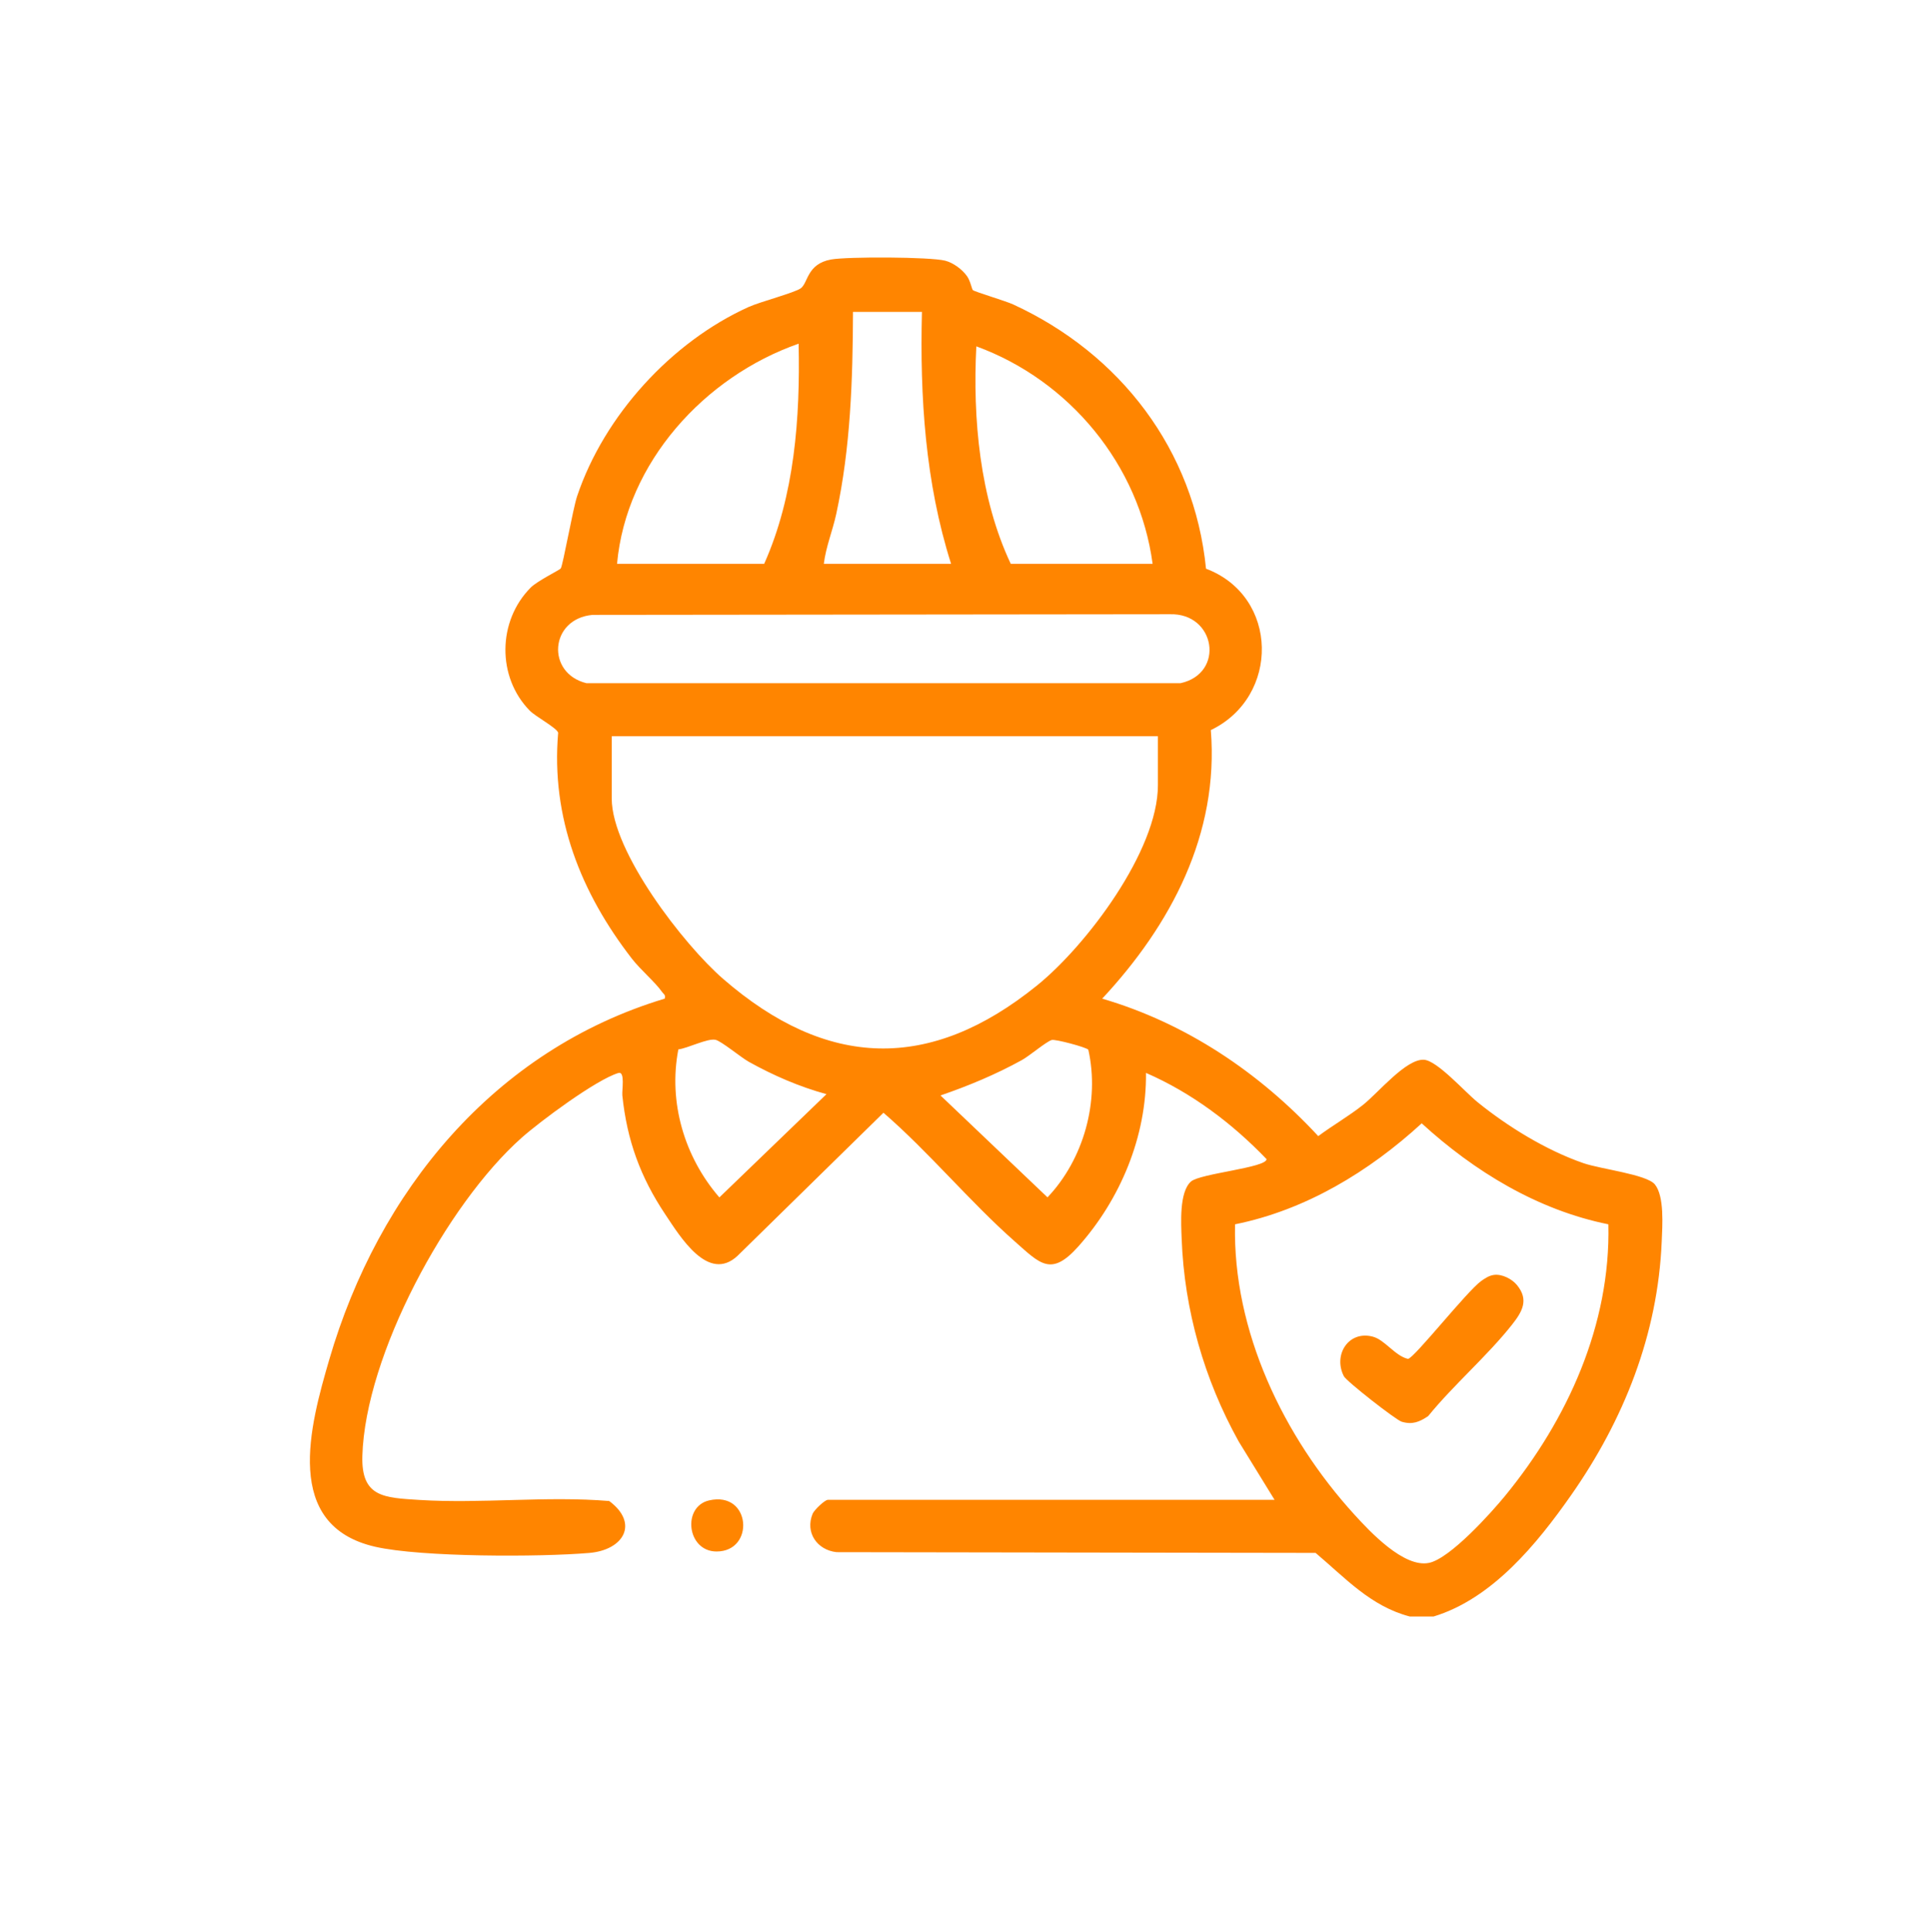 <?xml version="1.0" encoding="iso-8859-1"?>
<!-- Generator: Adobe Illustrator 29.8.3, SVG Export Plug-In . SVG Version: 9.03 Build 0)  -->
<svg version="1.1" id="Layer_1" xmlns="http://www.w3.org/2000/svg" xmlns:xlink="http://www.w3.org/1999/xlink" x="0px" y="0px"
	 viewBox="0 0 200 200.1" style="enable-background:new 0 0 200 200.1;" xml:space="preserve">
<g>
	<path style="fill:#FF8500;" d="M146.016,167.407c-4.054-1.058-6.691-4.002-9.754-6.585l-49.624-0.078
		c-1.992-0.219-3.274-2.02-2.472-3.976c0.158-0.386,1.264-1.443,1.575-1.443h46.271l-3.713-6.036
		c-3.569-6.415-5.639-13.627-5.91-21.001c-0.057-1.567-0.272-4.822,0.962-5.925c0.942-0.842,7.845-1.429,7.83-2.324
		c-3.55-3.698-7.761-6.873-12.487-8.928c0.072,6.585-2.669,13.115-7.014,17.981c-2.822,3.16-3.95,1.79-6.586-0.537
		c-4.642-4.099-8.861-9.221-13.59-13.318l-15.112,14.816c-3.038,2.835-5.935-1.968-7.493-4.299
		c-2.573-3.854-3.962-7.669-4.441-12.309c-0.055-0.532,0.309-2.537-0.407-2.325c-2.29,0.681-8.107,5.004-10.035,6.718
		c-7.746,6.881-16.188,22.509-16.486,32.943c-0.122,4.274,2.226,4.322,5.906,4.555c6.421,0.406,13.204-0.429,19.66,0.111
		c3.108,2.309,1.517,5.072-2.064,5.379c-5.079,0.434-17.394,0.451-22.171-0.641c-9.612-2.196-6.764-12.519-4.75-19.414
		c5.073-17.371,17.036-32.021,34.736-37.35c0.112-0.415-0.108-0.455-0.271-0.687c-0.701-1.01-2.236-2.298-3.133-3.458
		c-5.28-6.818-8.388-14.61-7.632-23.397c-0.153-0.506-2.334-1.665-2.938-2.279c-3.421-3.482-3.344-9.297,0.096-12.752
		c0.678-0.681,2.999-1.823,3.108-1.973c0.225-0.311,1.257-6.18,1.7-7.498c2.795-8.324,9.757-15.97,17.76-19.585
		c1.192-0.539,4.789-1.48,5.408-1.941c0.762-0.566,0.625-2.521,3.129-2.977c1.681-0.306,10.282-0.279,11.83,0.125
		c0.838,0.218,1.747,0.895,2.249,1.594c0.353,0.493,0.503,1.345,0.609,1.452c0.156,0.156,3.424,1.137,4.156,1.474
		c11.1,5.106,18.767,15.062,19.993,27.377c7.576,2.861,7.672,13.27,0.498,16.714c0.863,10.771-4.145,20.187-11.252,27.812
		c8.684,2.54,16.277,7.653,22.378,14.236c1.52-1.13,3.18-2.073,4.663-3.256c1.574-1.257,4.446-4.769,6.287-4.651
		c1.375,0.088,4.232,3.322,5.535,4.378c3.149,2.552,7.128,4.996,10.974,6.327c1.797,0.623,6.559,1.165,7.406,2.204
		c0.999,1.226,0.777,4.284,0.71,5.903c-0.398,9.635-3.93,18.499-9.398,26.299c-3.535,5.041-8.155,10.699-14.228,12.545H146.016z
		 M95.488,32.301h-7.14c-0.026,7.017-0.248,14.054-1.734,20.922c-0.378,1.744-1.069,3.394-1.288,5.165h13.181
		C95.831,49.967,95.271,41.117,95.488,32.301z M63.909,58.388h15.241c3.157-7.075,3.731-15.135,3.566-22.796
		C72.961,39.005,64.857,47.91,63.909,58.388z M119.379,58.388c-1.375-10.251-8.605-18.99-18.258-22.521
		c-0.38,7.5,0.356,15.709,3.566,22.521H119.379z M61.371,63.678c-4.445,0.403-4.83,6.049-0.627,7.075h61.524
		c4.639-1.016,3.628-7.291-1.11-7.141L61.371,63.678z M119.929,76.238H63.359v6.454c0,5.504,7.455,15.14,11.53,18.676
		c10.752,9.331,21.43,9.666,32.537,0.674c5.096-4.126,12.503-13.931,12.503-20.724V76.238z M85.601,113.312
		c-2.809-0.767-5.508-1.939-8.047-3.352c-0.807-0.449-2.849-2.15-3.454-2.278c-0.819-0.172-2.884,0.881-3.841,0.995
		c-1.058,5.477,0.632,11.154,4.249,15.329L85.601,113.312z M112.722,108.708c-0.223-0.26-3.435-1.112-3.788-1.005
		c-0.593,0.179-2.301,1.643-3.102,2.084c-2.698,1.487-5.515,2.659-8.421,3.659l11.082,10.553
		C112.249,120.05,113.917,114.015,112.722,108.708z M166.584,126.791c-7.323-1.475-13.879-5.473-19.333-10.457
		c-5.443,4.991-12.016,8.982-19.333,10.457c-0.249,11.055,5.031,22.004,12.338,30.036c1.652,1.816,5.157,5.566,7.756,5.026
		c2.179-0.453,6.409-5.151,7.881-6.948C162.356,147.017,166.829,137.183,166.584,126.791z"/>
	<path style="fill:#FF8500;" d="M73.44,155.384c4.359-1.007,4.776,5.302,0.769,5.291C71.14,160.666,70.634,156.031,73.44,155.384z"
		/>
	<path style="fill:#FF8500;" d="M154.74,132.031c0.836-0.107,1.853,0.41,2.386,1.061c1.257,1.537,0.525,2.77-0.535,4.11
		c-2.548,3.223-6.045,6.222-8.672,9.453c-0.904,0.608-1.639,0.909-2.739,0.581c-0.601-0.18-5.722-4.182-5.994-4.716
		c-1.126-2.203,0.475-4.75,2.989-4.098c1.264,0.327,2.325,2.016,3.663,2.306c0.686-0.135,6.11-7.023,7.58-8.07
		C153.823,132.37,154.235,132.096,154.74,132.031z"/>
</g>
</svg>
